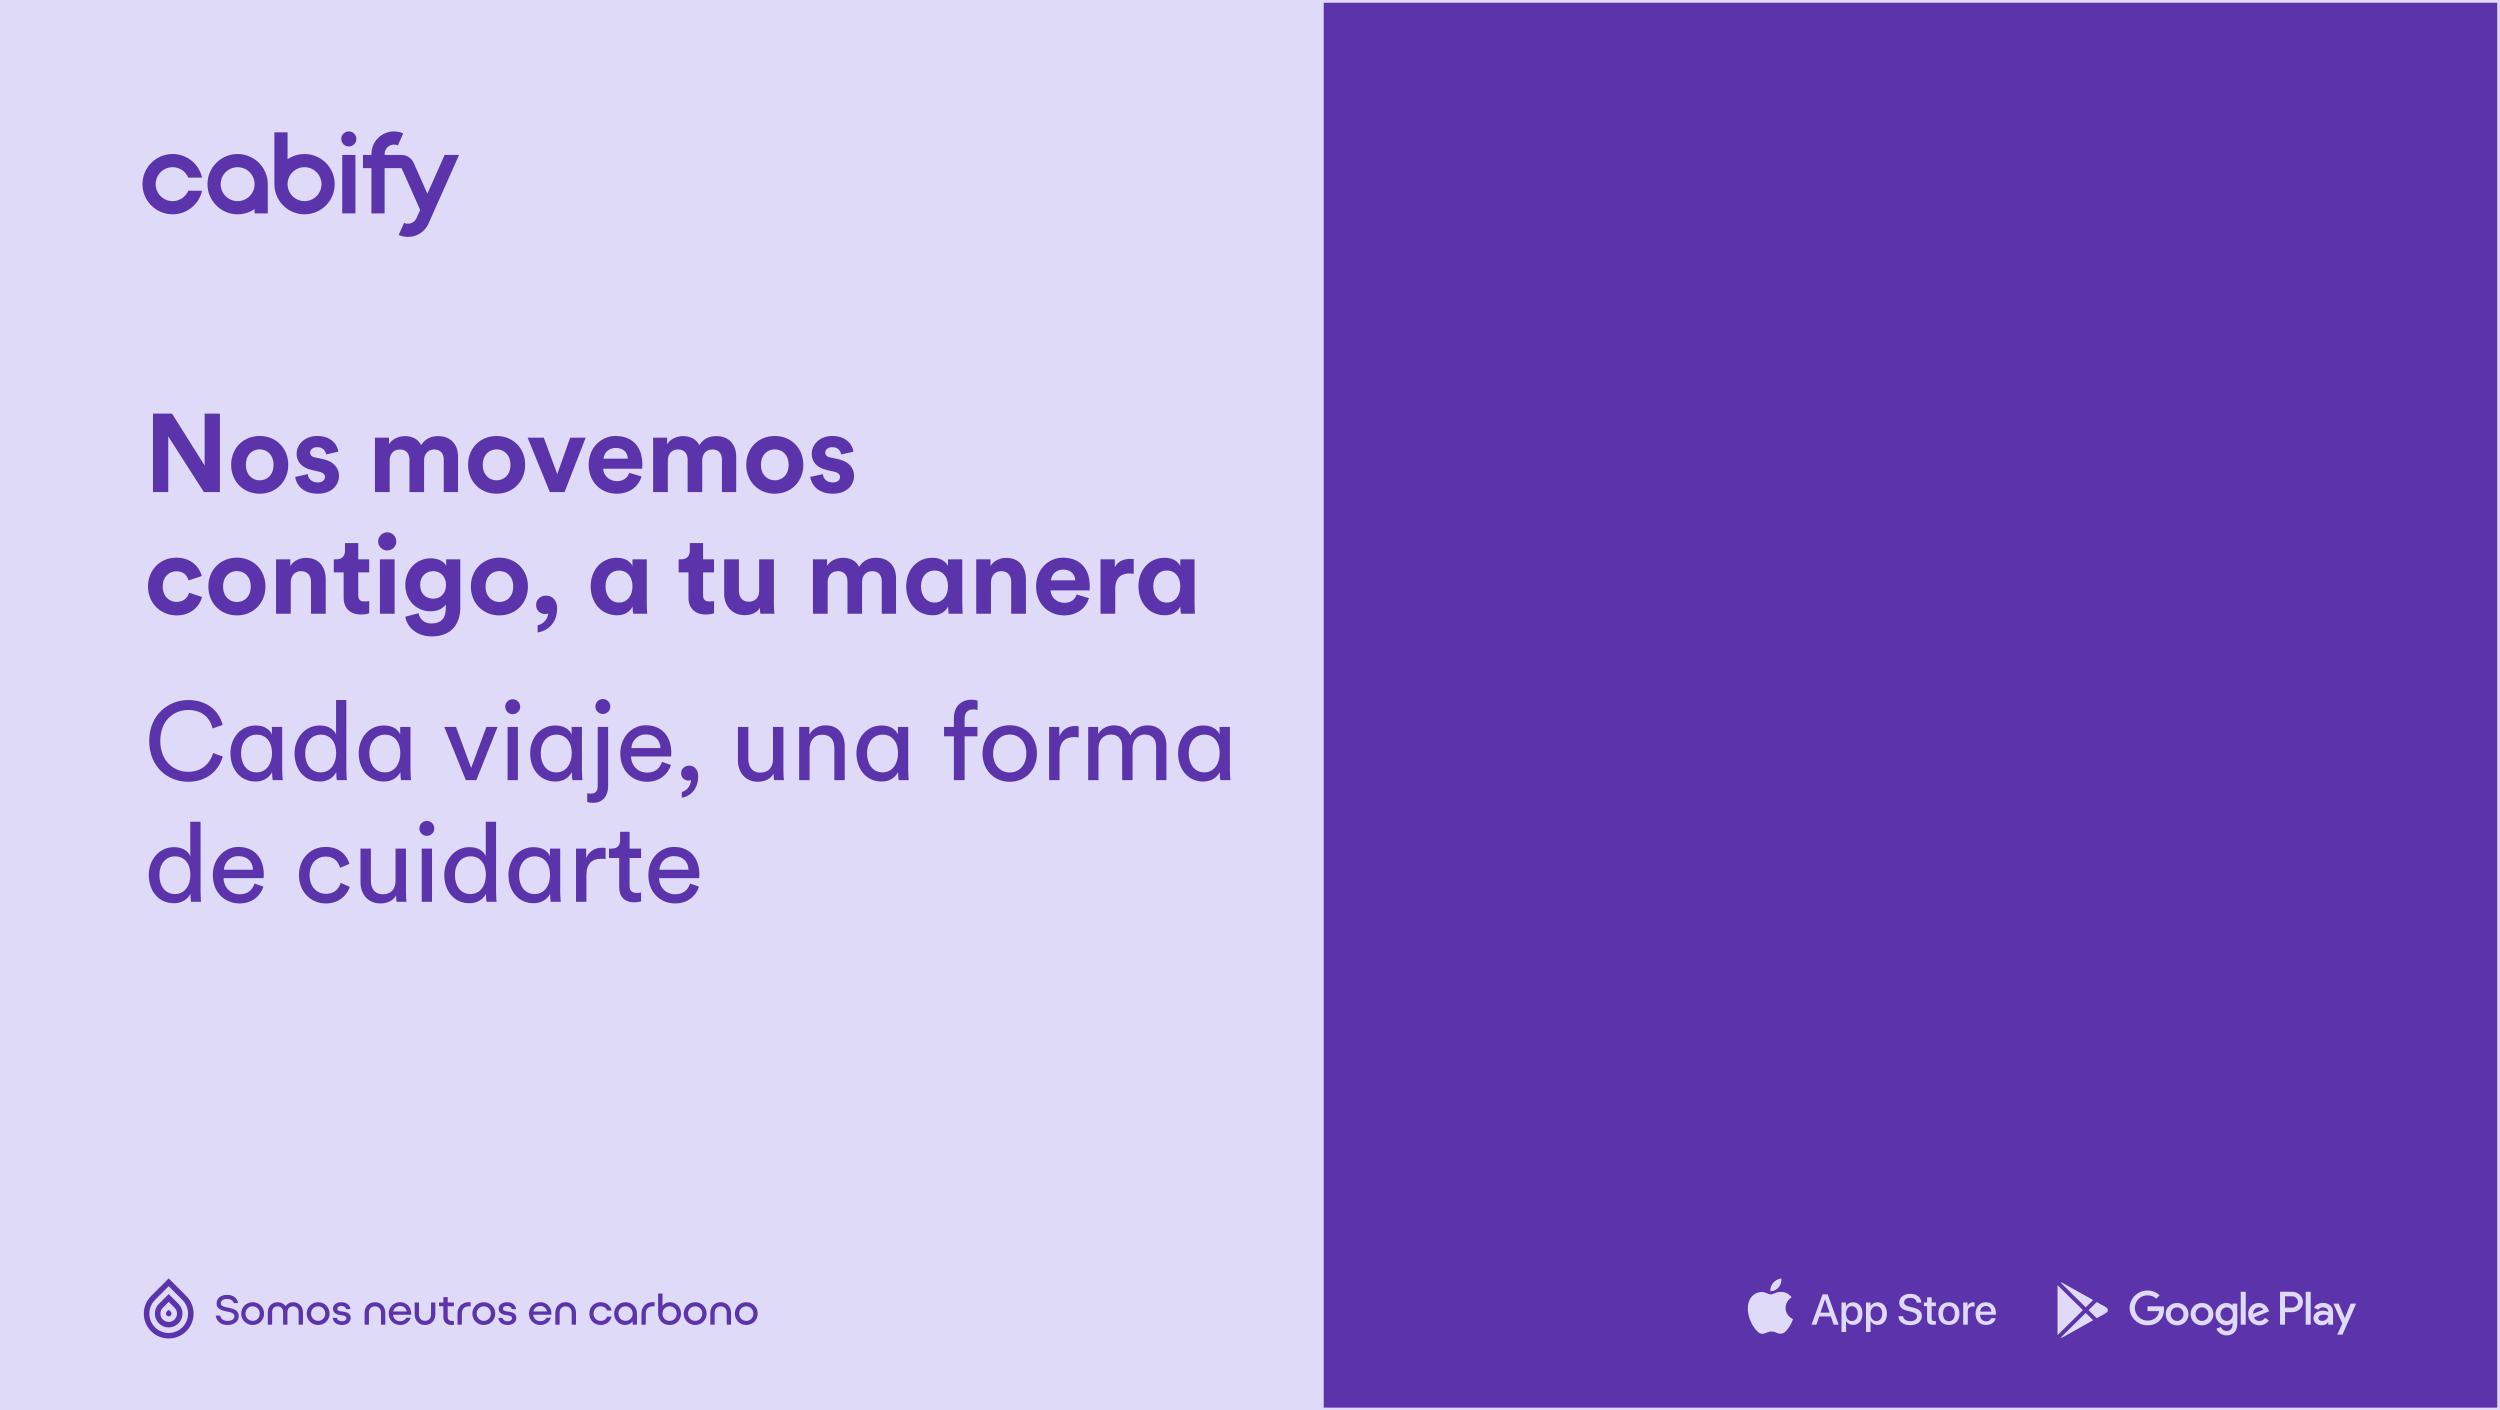 <svg width="452" height="255" viewBox="0 0 452 255" fill="none" xmlns="http://www.w3.org/2000/svg">
<g clip-path="url(#clip0_5290_5951)">
<rect width="452" height="255" fill="#5B34AC"/>
<rect x="0.328" y="-0.035" width="239" height="260" fill="#DFDAF8"/>
<path fill-rule="evenodd" clip-rule="evenodd" d="M49.608 33.298V23.928H51.993V28.79C52.867 28.195 53.922 27.846 55.059 27.846C58.07 27.846 60.511 30.287 60.511 33.298C60.511 36.309 58.07 38.749 55.059 38.749C52.048 38.749 49.608 36.309 49.608 33.298ZM55.059 36.364C53.366 36.364 51.993 34.991 51.993 33.298C51.993 31.604 53.366 30.231 55.059 30.231C56.753 30.231 58.126 31.604 58.126 33.298C58.126 34.991 56.753 36.364 55.059 36.364Z" fill="#5B34AC"/>
<path fill-rule="evenodd" clip-rule="evenodd" d="M46.03 37.806V38.579H48.415V33.298C48.415 30.287 45.975 27.846 42.964 27.846C39.953 27.846 37.512 30.287 37.512 33.298C37.512 36.309 39.953 38.749 42.964 38.749C44.101 38.749 45.157 38.401 46.03 37.806ZM39.897 33.298C39.897 31.604 41.27 30.231 42.964 30.231C44.657 30.231 46.03 31.604 46.03 33.298C46.03 34.991 44.657 36.364 42.964 36.364C41.27 36.364 39.897 34.991 39.897 33.298Z" fill="#5B34AC"/>
<path d="M31.209 30.231C29.516 30.231 28.143 31.604 28.143 33.298C28.143 34.991 29.516 36.364 31.209 36.364C32.48 36.364 33.57 35.592 34.035 34.49H36.53C35.986 36.928 33.81 38.749 31.209 38.749C28.198 38.749 25.758 36.309 25.758 33.298C25.758 30.287 28.198 27.846 31.209 27.846C33.81 27.846 35.986 29.668 36.53 32.105H34.035C33.57 31.004 32.48 30.231 31.209 30.231Z" fill="#5B34AC"/>
<path d="M61.873 28.017V38.579H64.258V28.017H61.873Z" fill="#5B34AC"/>
<path d="M72.906 24.11C72.398 23.884 71.835 23.758 71.243 23.758C68.985 23.758 67.155 25.588 67.155 27.846V28.017L65.621 28.017V30.402H67.155V38.579H69.54V30.402H72.606L75.966 37.948L75.301 39.441C74.918 40.301 73.911 40.687 73.052 40.305L72.082 42.483C74.145 43.402 76.561 42.474 77.48 40.411L82.998 28.017H80.388L77.271 35.017L74.785 29.432C74.39 28.545 73.519 28.017 72.606 28.017L69.54 28.017V27.846C69.54 26.905 70.302 26.143 71.243 26.143C71.49 26.143 71.725 26.195 71.936 26.29L72.906 24.11Z" fill="#5B34AC"/>
<path d="M64.429 25.121C64.429 25.873 63.819 26.483 63.066 26.483C62.313 26.483 61.703 25.873 61.703 25.121C61.703 24.368 62.313 23.758 63.066 23.758C63.819 23.758 64.429 24.368 64.429 25.121Z" fill="#5B34AC"/>
<g clip-path="url(#clip1_5290_5951)">
<path d="M30.145 237.854C30.341 238.049 30.657 238.049 30.852 237.854C31.048 237.659 31.048 237.342 30.852 237.147L30.499 236.794L30.145 237.147C29.95 237.342 29.95 237.659 30.145 237.854Z" fill="#5B34AC"/>
<path fill-rule="evenodd" clip-rule="evenodd" d="M28.732 239.268C29.708 240.245 31.29 240.245 32.266 239.268C33.242 238.292 33.242 236.709 32.266 235.733L30.499 233.965L28.732 235.733C27.756 236.709 27.756 238.292 28.732 239.268ZM30.499 235.379L29.439 236.44C28.853 237.026 28.853 237.976 29.439 238.561C30.024 239.147 30.974 239.147 31.559 238.561C32.145 237.976 32.145 237.026 31.559 236.44L30.499 235.379Z" fill="#5B34AC"/>
<path fill-rule="evenodd" clip-rule="evenodd" d="M27.318 240.683C29.075 242.44 31.923 242.44 33.68 240.683C35.437 238.925 35.437 236.076 33.68 234.319L30.499 231.137L27.318 234.319C25.561 236.076 25.561 238.925 27.318 240.683ZM30.499 232.551L28.025 235.026C26.658 236.393 26.658 238.609 28.025 239.976C29.391 241.342 31.607 241.342 32.973 239.976C34.34 238.609 34.34 236.393 32.973 235.026L30.499 232.551Z" fill="#5B34AC"/>
<path fill-rule="evenodd" clip-rule="evenodd" d="M121.103 235.44C120.547 235.44 120.092 235.686 119.774 236.083V233.865H118.994V237.499C118.994 238.677 119.875 239.559 121.067 239.559C122.244 239.559 123.125 238.684 123.125 237.499C123.125 236.315 122.244 235.44 121.103 235.44ZM121.067 238.814C120.308 238.814 119.774 238.265 119.774 237.507C119.774 236.762 120.344 236.184 121.067 236.184C121.811 236.184 122.345 236.734 122.345 237.507C122.345 238.265 121.818 238.814 121.067 238.814Z" fill="#5B34AC"/>
<path d="M41.12 239.559C42.363 239.559 43.164 238.887 43.164 237.947C43.164 237.001 42.406 236.625 41.229 236.423C40.181 236.235 39.928 236.018 39.928 235.628C39.928 235.151 40.376 234.848 41.07 234.848C41.525 234.848 42.067 235 42.276 235.592H43.071C42.868 234.609 42.059 234.111 41.063 234.111C39.972 234.111 39.156 234.689 39.156 235.671C39.156 236.473 39.733 236.893 40.998 237.116C41.814 237.261 42.384 237.42 42.384 237.983C42.384 238.533 41.828 238.822 41.149 238.822C40.485 238.822 39.965 238.547 39.806 237.861H38.997C39.199 239.024 40.008 239.559 41.12 239.559Z" fill="#5B34AC"/>
<path fill-rule="evenodd" clip-rule="evenodd" d="M45.684 239.559C46.839 239.559 47.742 238.663 47.742 237.499C47.742 236.336 46.839 235.44 45.684 235.44C44.513 235.44 43.611 236.343 43.611 237.499C43.611 238.663 44.521 239.559 45.684 239.559ZM45.684 238.814C44.954 238.814 44.391 238.236 44.391 237.492C44.391 236.748 44.947 236.184 45.684 236.184C46.413 236.184 46.962 236.755 46.962 237.492C46.962 238.244 46.406 238.814 45.684 238.814Z" fill="#5B34AC"/>
<path d="M51.642 236.156C51.923 235.708 52.4 235.44 52.985 235.44C54.011 235.44 54.776 236.17 54.776 237.283V239.501H53.996V237.268C53.996 236.582 53.585 236.184 52.985 236.184C52.386 236.184 51.967 236.596 51.967 237.268V239.501H51.187V237.247C51.187 236.582 50.789 236.184 50.204 236.184C49.605 236.184 49.193 236.575 49.2 237.247V239.501H48.42V237.261C48.42 236.163 49.171 235.44 50.204 235.44C50.811 235.44 51.324 235.708 51.642 236.156Z" fill="#5B34AC"/>
<path fill-rule="evenodd" clip-rule="evenodd" d="M57.527 239.559C58.683 239.559 59.586 238.663 59.586 237.499C59.586 236.336 58.683 235.44 57.527 235.44C56.357 235.44 55.454 236.343 55.454 237.499C55.454 238.663 56.364 239.559 57.527 239.559ZM57.527 238.814C56.797 238.814 56.234 238.236 56.234 237.492C56.234 236.748 56.79 236.184 57.527 236.184C58.257 236.184 58.806 236.755 58.806 237.492C58.806 238.244 58.249 238.814 57.527 238.814Z" fill="#5B34AC"/>
<path d="M63.398 238.301C63.398 239.082 62.719 239.559 61.824 239.559C60.899 239.559 60.227 239.082 60.141 238.265H60.914C60.979 238.67 61.354 238.887 61.845 238.887C62.286 238.887 62.618 238.684 62.618 238.352C62.618 237.976 62.322 237.853 61.6 237.774C60.726 237.673 60.206 237.312 60.206 236.625C60.206 235.895 60.849 235.44 61.73 235.44C62.611 235.44 63.268 235.917 63.362 236.69H62.582C62.51 236.329 62.17 236.112 61.737 236.112C61.282 236.112 60.986 236.315 60.986 236.632C60.986 237.001 61.376 237.073 61.947 237.138C62.922 237.247 63.398 237.572 63.398 238.301Z" fill="#5B34AC"/>
<path d="M66.701 239.501V237.34C66.694 236.64 67.141 236.192 67.791 236.192C68.427 236.192 68.882 236.625 68.882 237.34V239.501H69.662V237.369C69.662 236.213 68.861 235.44 67.791 235.44C66.715 235.44 65.921 236.213 65.921 237.369V239.501H66.701Z" fill="#5B34AC"/>
<path fill-rule="evenodd" clip-rule="evenodd" d="M74.348 237.499C74.348 237.572 74.348 237.644 74.334 237.709H71.054C71.134 238.439 71.661 238.879 72.355 238.879C72.889 238.879 73.25 238.627 73.46 238.244H74.254C74.001 239.017 73.265 239.559 72.355 239.559C71.184 239.559 70.274 238.663 70.274 237.499C70.274 236.343 71.177 235.44 72.347 235.44C73.481 235.44 74.348 236.3 74.348 237.499ZM73.539 237.116C73.416 236.502 72.947 236.119 72.326 236.119C71.712 236.119 71.221 236.495 71.083 237.116H73.539Z" fill="#5B34AC"/>
<path d="M74.971 237.629C74.971 238.785 75.765 239.559 76.842 239.559C77.911 239.559 78.713 238.785 78.713 237.629V235.498H77.932V237.658C77.932 238.374 77.477 238.807 76.842 238.807C76.192 238.807 75.744 238.359 75.751 237.658V235.498H74.971V237.629Z" fill="#5B34AC"/>
<path d="M80.942 235.498H82.062V236.17H80.942V238.114C80.942 238.54 81.239 238.822 81.665 238.822H82.062V239.559H81.535C80.762 239.559 80.162 238.966 80.162 238.193V236.17H79.375V235.498H80.162V234.515H80.942V235.498Z" fill="#5B34AC"/>
<path d="M83.502 239.501V237.434C83.502 236.654 84.015 236.184 84.701 236.184H85.091V235.44H84.694C83.574 235.44 82.722 236.257 82.722 237.471V239.501H83.502Z" fill="#5B34AC"/>
<path fill-rule="evenodd" clip-rule="evenodd" d="M89.537 237.499C89.537 238.663 88.634 239.559 87.478 239.559C86.315 239.559 85.405 238.663 85.405 237.499C85.405 236.343 86.308 235.44 87.478 235.44C88.634 235.44 89.537 236.336 89.537 237.499ZM86.185 237.492C86.185 238.236 86.748 238.814 87.478 238.814C88.2 238.814 88.756 238.244 88.756 237.492C88.756 236.755 88.207 236.184 87.478 236.184C86.741 236.184 86.185 236.748 86.185 237.492Z" fill="#5B34AC"/>
<path d="M91.775 239.559C92.67 239.559 93.349 239.082 93.349 238.301C93.349 237.572 92.873 237.247 91.897 237.138C91.327 237.073 90.937 237.001 90.937 236.632C90.937 236.315 91.233 236.112 91.688 236.112C92.121 236.112 92.461 236.329 92.533 236.69H93.313C93.219 235.917 92.562 235.44 91.681 235.44C90.799 235.44 90.157 235.895 90.157 236.625C90.157 237.312 90.677 237.673 91.551 237.774C92.273 237.853 92.569 237.976 92.569 238.352C92.569 238.684 92.237 238.887 91.796 238.887C91.305 238.887 90.929 238.67 90.864 238.265H90.092C90.178 239.082 90.85 239.559 91.775 239.559Z" fill="#5B34AC"/>
<path fill-rule="evenodd" clip-rule="evenodd" d="M99.7 237.499C99.7 237.572 99.7 237.644 99.685 237.709H96.406C96.486 238.439 97.013 238.879 97.706 238.879C98.241 238.879 98.602 238.627 98.811 238.244H99.606C99.353 239.017 98.616 239.559 97.706 239.559C96.536 239.559 95.626 238.663 95.626 237.499C95.626 236.343 96.529 235.44 97.699 235.44C98.833 235.44 99.7 236.3 99.7 237.499ZM98.891 237.116C98.768 236.502 98.299 236.119 97.677 236.119C97.063 236.119 96.572 236.495 96.435 237.116H98.891Z" fill="#5B34AC"/>
<path d="M101.18 239.501V237.34C101.173 236.64 101.621 236.192 102.271 236.192C102.907 236.192 103.362 236.625 103.362 237.34V239.501H104.142V237.369C104.142 236.213 103.34 235.44 102.271 235.44C101.195 235.44 100.4 236.213 100.4 237.369V239.501H101.18Z" fill="#5B34AC"/>
<path d="M108.619 238.822C109.161 238.822 109.601 238.504 109.76 238.049H110.569C110.381 238.93 109.601 239.559 108.619 239.559C107.427 239.559 106.553 238.692 106.553 237.499C106.553 236.3 107.42 235.44 108.619 235.44C109.601 235.44 110.381 236.062 110.576 236.95H109.76C109.601 236.495 109.161 236.177 108.619 236.177C107.86 236.177 107.319 236.726 107.319 237.499C107.319 238.258 107.853 238.822 108.619 238.822Z" fill="#5B34AC"/>
<path fill-rule="evenodd" clip-rule="evenodd" d="M113.09 235.44C111.927 235.44 111.032 236.336 111.032 237.499C111.032 238.663 111.935 239.559 113.011 239.559C113.589 239.559 114.065 239.298 114.383 238.887V239.501H115.163V237.499C115.163 236.343 114.26 235.44 113.09 235.44ZM113.098 238.814C112.368 238.814 111.812 238.244 111.812 237.492C111.812 236.755 112.354 236.184 113.098 236.184C113.827 236.184 114.383 236.748 114.383 237.499C114.383 238.244 113.82 238.814 113.098 238.814Z" fill="#5B34AC"/>
<path d="M116.761 237.434V239.501H115.981V237.471C115.981 236.257 116.833 235.44 117.953 235.44H118.35V236.184H117.96C117.274 236.184 116.761 236.654 116.761 237.434Z" fill="#5B34AC"/>
<path fill-rule="evenodd" clip-rule="evenodd" d="M127.755 237.499C127.755 238.663 126.852 239.559 125.696 239.559C124.533 239.559 123.623 238.663 123.623 237.499C123.623 236.343 124.526 235.44 125.696 235.44C126.852 235.44 127.755 236.336 127.755 237.499ZM124.403 237.492C124.403 238.236 124.966 238.814 125.696 238.814C126.418 238.814 126.974 238.244 126.974 237.492C126.974 236.755 126.426 236.184 125.696 236.184C124.959 236.184 124.403 236.748 124.403 237.492Z" fill="#5B34AC"/>
<path d="M129.212 239.501V237.34C129.205 236.64 129.653 236.192 130.303 236.192C130.939 236.192 131.394 236.625 131.394 237.34V239.501H132.174V237.369C132.174 236.213 131.372 235.44 130.303 235.44C129.227 235.44 128.432 236.213 128.432 237.369V239.501H129.212Z" fill="#5B34AC"/>
<path fill-rule="evenodd" clip-rule="evenodd" d="M136.988 237.499C136.988 238.663 136.085 239.559 134.93 239.559C133.767 239.559 132.856 238.663 132.856 237.499C132.856 236.343 133.759 235.44 134.93 235.44C136.085 235.44 136.988 236.336 136.988 237.499ZM133.637 237.492C133.637 238.236 134.2 238.814 134.93 238.814C135.652 238.814 136.208 238.244 136.208 237.492C136.208 236.755 135.659 236.184 134.93 236.184C134.193 236.184 133.637 236.748 133.637 237.492Z" fill="#5B34AC"/>
</g>
<path d="M321.572 232.753C321.947 232.306 322.131 231.731 322.087 231.15C321.514 231.21 320.985 231.482 320.605 231.913C320.42 232.123 320.277 232.367 320.187 232.632C320.096 232.897 320.059 233.177 320.077 233.456C320.364 233.459 320.647 233.397 320.906 233.276C321.165 233.154 321.392 232.975 321.572 232.753Z" fill="#DFDAF8"/>
<path d="M322.833 236.468C322.838 236.085 322.941 235.709 323.131 235.376C323.321 235.042 323.593 234.762 323.922 234.562C323.713 234.265 323.438 234.022 323.118 233.849C322.798 233.677 322.442 233.582 322.078 233.571C321.604 233.521 321.139 233.705 320.758 233.855C320.517 233.95 320.309 234.032 320.156 234.032C319.981 234.032 319.768 233.947 319.529 233.852C319.217 233.727 318.861 233.585 318.49 233.592C318.066 233.606 317.653 233.728 317.291 233.948C316.929 234.167 316.63 234.476 316.424 234.845C315.531 236.383 316.197 238.642 317.053 239.885C317.481 240.494 317.981 241.174 318.636 241.15C318.932 241.138 319.143 241.049 319.361 240.958C319.613 240.853 319.874 240.744 320.288 240.744C320.68 240.744 320.929 240.849 321.169 240.951C321.399 241.048 321.62 241.142 321.947 241.134C322.634 241.123 323.067 240.523 323.48 239.909C323.788 239.475 324.024 238.996 324.181 238.489C323.782 238.321 323.441 238.039 323.202 237.68C322.962 237.321 322.834 236.899 322.833 236.468Z" fill="#DFDAF8"/>
<path d="M344.08 237.973C344.141 238.516 344.672 238.874 345.398 238.874C346.094 238.874 346.594 238.516 346.594 238.026C346.594 237.6 346.293 237.346 345.578 237.171L344.863 237C343.851 236.757 343.381 236.286 343.381 235.521C343.381 234.575 344.21 233.925 345.387 233.925C346.552 233.925 347.351 234.575 347.378 235.521H346.545C346.495 234.974 346.04 234.644 345.375 234.644C344.711 234.644 344.256 234.978 344.256 235.464C344.256 235.852 344.546 236.08 345.257 236.255L345.865 236.403C346.996 236.669 347.466 237.121 347.466 237.923C347.466 238.949 346.644 239.592 345.337 239.592C344.114 239.592 343.289 238.965 343.235 237.973L344.08 237.973Z" fill="#DFDAF8"/>
<path fill-rule="evenodd" clip-rule="evenodd" d="M331.021 238.018H328.919L328.414 239.501H327.524L329.515 234.017H330.44L332.431 239.501H331.525L331.021 238.018ZM329.137 237.335H330.803L329.981 234.929H329.958L329.137 237.335Z" fill="#DFDAF8"/>
<path fill-rule="evenodd" clip-rule="evenodd" d="M335.053 239.543C336.062 239.543 336.73 238.744 336.73 237.502C336.73 236.263 336.058 235.461 335.037 235.461C334.78 235.452 334.525 235.514 334.299 235.638C334.074 235.763 333.886 235.946 333.757 236.168H333.742V235.503H332.943V240.823H333.769V238.843H333.788C333.911 239.066 334.095 239.25 334.319 239.374C334.543 239.497 334.797 239.556 335.053 239.543ZM334.82 236.16C335.462 236.16 335.882 236.692 335.882 237.502C335.882 238.319 335.462 238.847 334.82 238.847C334.189 238.847 333.765 238.307 333.765 237.502C333.765 236.704 334.189 236.16 334.82 236.16Z" fill="#DFDAF8"/>
<path fill-rule="evenodd" clip-rule="evenodd" d="M339.478 239.543C340.487 239.543 341.156 238.744 341.156 237.502C341.156 236.263 340.483 235.461 339.462 235.461C339.205 235.452 338.95 235.514 338.724 235.638C338.499 235.763 338.311 235.946 338.182 236.168H338.167V235.503H337.368V240.823H338.193V238.843H338.213C338.336 239.066 338.52 239.25 338.744 239.374C338.968 239.497 339.222 239.556 339.478 239.543ZM339.245 236.16C339.887 236.16 340.307 236.692 340.307 237.502C340.307 238.319 339.887 238.847 339.245 238.847C338.614 238.847 338.19 238.307 338.19 237.502C338.19 236.704 338.614 236.16 339.245 236.16Z" fill="#DFDAF8"/>
<path d="M349.247 234.556V235.503H350.012V236.152H349.247V238.357C349.247 238.699 349.4 238.859 349.737 238.859C349.827 238.857 349.918 238.851 350.008 238.84V239.486C349.857 239.514 349.703 239.526 349.55 239.524C348.736 239.524 348.418 239.22 348.418 238.444V236.152H347.834V235.503H348.418V234.556H349.247Z" fill="#DFDAF8"/>
<path fill-rule="evenodd" clip-rule="evenodd" d="M350.455 237.502C350.455 236.244 351.2 235.454 352.361 235.454C353.527 235.454 354.269 236.244 354.269 237.502C354.269 238.764 353.531 239.551 352.361 239.551C351.192 239.551 350.455 238.764 350.455 237.502ZM353.428 237.502C353.428 236.639 353.03 236.13 352.361 236.13C351.693 236.13 351.295 236.643 351.295 237.502C351.295 238.368 351.693 238.874 352.361 238.874C353.03 238.874 353.428 238.368 353.428 237.502Z" fill="#DFDAF8"/>
<path d="M354.949 235.502H355.736V236.183H355.755C355.808 235.97 355.933 235.783 356.11 235.651C356.286 235.52 356.502 235.452 356.722 235.461C356.817 235.46 356.912 235.471 357.005 235.491V236.259C356.885 236.222 356.76 236.206 356.634 236.209C356.514 236.204 356.395 236.226 356.284 236.271C356.173 236.316 356.073 236.385 355.991 236.473C355.91 236.56 355.848 236.664 355.81 236.777C355.773 236.891 355.76 237.011 355.774 237.129V239.501H354.949L354.949 235.502Z" fill="#DFDAF8"/>
<path fill-rule="evenodd" clip-rule="evenodd" d="M360.81 238.327C360.699 239.052 359.988 239.551 359.079 239.551C357.909 239.551 357.183 238.771 357.183 237.521C357.183 236.267 357.913 235.454 359.044 235.454C360.157 235.454 360.856 236.213 360.856 237.426V237.707H358.016V237.757C358.003 237.904 358.022 238.052 358.071 238.191C358.12 238.331 358.198 238.458 358.3 238.565C358.403 238.673 358.527 238.757 358.664 238.813C358.802 238.868 358.95 238.894 359.098 238.889C359.293 238.907 359.489 238.862 359.656 238.761C359.823 238.66 359.953 238.507 360.027 238.327L360.81 238.327ZM358.02 237.133H360.03C360.038 237.001 360.018 236.869 359.971 236.744C359.925 236.62 359.853 236.507 359.76 236.412C359.668 236.316 359.556 236.241 359.433 236.191C359.31 236.14 359.177 236.116 359.044 236.119C358.91 236.118 358.777 236.143 358.652 236.194C358.528 236.245 358.415 236.319 358.32 236.414C358.225 236.508 358.149 236.62 358.098 236.744C358.046 236.867 358.02 237 358.02 237.133Z" fill="#DFDAF8"/>
<path d="M378.436 235.048L377.096 236.368L372.536 231.875C372.675 231.87 372.833 231.911 373 232.005L378.436 235.048Z" fill="#DFDAF8"/>
<path d="M377.609 236.873L379.089 238.332L380.692 237.434C381.244 237.123 381.244 236.617 380.692 236.311L379.089 235.413L377.609 236.873Z" fill="#DFDAF8"/>
<path d="M377.096 237.378L378.436 238.698L373 241.745C372.833 241.836 372.675 241.877 372.537 241.873L377.096 237.378Z" fill="#DFDAF8"/>
<path d="M376.584 236.873L372.017 232.374C372.006 232.435 372 232.502 372 232.575V241.171C372 241.244 372.006 241.312 372.018 241.374L376.584 236.873Z" fill="#DFDAF8"/>
<path fill-rule="evenodd" clip-rule="evenodd" d="M396.056 237.602C396.056 236.428 396.979 235.576 398.118 235.576C399.257 235.576 400.18 236.428 400.18 237.602C400.18 238.771 399.257 239.628 398.118 239.628C396.985 239.628 396.056 238.766 396.056 237.602ZM396.959 237.598C396.959 238.317 397.495 238.825 398.118 238.825C398.741 238.825 399.279 238.322 399.278 237.598C399.278 236.867 398.741 236.37 398.118 236.37C397.496 236.37 396.959 236.867 396.959 237.598Z" fill="#DFDAF8"/>
<path fill-rule="evenodd" clip-rule="evenodd" d="M391.558 237.602C391.558 236.428 392.481 235.576 393.62 235.576C394.757 235.576 395.682 236.428 395.682 237.602C395.682 238.771 394.758 239.628 393.62 239.628C392.487 239.628 391.558 238.766 391.558 237.602ZM392.46 237.598C392.46 238.317 392.997 238.825 393.62 238.825C394.243 238.825 394.779 238.322 394.779 237.598C394.779 236.867 394.243 236.37 393.62 236.37C392.998 236.37 392.46 236.867 392.46 237.598Z" fill="#DFDAF8"/>
<path d="M388.267 237.052V236.195C388.267 236.195 388.267 236.187 388.266 236.186H391.213C391.246 236.339 391.261 236.519 391.261 236.72C391.261 237.365 391.079 238.164 390.505 238.73C389.941 239.308 389.227 239.614 388.276 239.614C386.514 239.614 385.038 238.206 385.038 236.471C385.038 234.74 386.516 233.327 388.276 233.327C389.248 233.327 389.941 233.704 390.461 234.195L389.844 234.803C389.469 234.459 388.964 234.189 388.271 234.189C386.988 234.189 385.984 235.211 385.984 236.475C385.984 237.74 386.988 238.761 388.271 238.761C389.104 238.761 389.577 238.434 389.883 238.132C390.13 237.889 390.291 237.533 390.355 237.052H388.267Z" fill="#DFDAF8"/>
<path fill-rule="evenodd" clip-rule="evenodd" d="M408.401 235.572C409.469 235.572 409.99 236.408 410.162 236.862C410.162 236.862 410.258 237.089 410.258 237.088L407.509 238.21C407.724 238.618 408.047 238.824 408.508 238.824C408.965 238.824 409.287 238.602 409.518 238.264L410.216 238.725C409.991 239.057 409.444 239.623 408.504 239.623C407.334 239.623 406.463 238.735 406.463 237.598C406.463 236.392 407.343 235.572 408.401 235.572ZM408.433 236.359C407.976 236.359 407.337 236.757 407.359 237.539L409.195 236.788C409.093 236.534 408.793 236.359 408.433 236.359Z" fill="#DFDAF8"/>
<path d="M406.028 239.502H405.126V233.551H406.028V239.502Z" fill="#DFDAF8"/>
<path fill-rule="evenodd" clip-rule="evenodd" d="M403.611 236.026H403.648V235.693H404.502V239.328C404.502 240.825 403.605 241.439 402.547 241.439C401.554 241.439 400.953 240.778 400.727 240.243L401.512 239.92C401.652 240.248 401.995 240.64 402.548 240.64C403.224 240.64 403.644 240.223 403.644 239.45V239.159H403.611C403.407 239.403 403.015 239.62 402.526 239.62C401.496 239.62 400.556 238.741 400.556 237.604C400.556 236.461 401.501 235.572 402.526 235.572C403.021 235.572 403.407 235.788 403.611 236.026ZM401.464 237.604C401.464 238.312 401.984 238.825 402.607 238.825C403.225 238.825 403.709 238.312 403.703 237.604C403.703 236.895 403.224 236.371 402.607 236.371C401.984 236.371 401.464 236.889 401.464 237.604Z" fill="#DFDAF8"/>
<path fill-rule="evenodd" clip-rule="evenodd" d="M412.23 233.551H414.388C415.392 233.551 416.37 234.269 416.37 235.402C416.37 236.535 415.388 237.248 414.389 237.248H413.132V239.502H412.23V233.551ZM413.131 236.417H414.415C415.086 236.417 415.473 235.863 415.473 235.396C415.473 234.924 415.091 234.375 414.415 234.375H413.131V236.417Z" fill="#DFDAF8"/>
<path fill-rule="evenodd" clip-rule="evenodd" d="M418.377 236.475C418.657 235.852 419.333 235.566 419.988 235.566C421.019 235.566 421.819 236.154 421.819 237.215V239.495H420.949V239.034H420.916C420.708 239.347 420.374 239.616 419.768 239.616C418.978 239.616 418.27 239.103 418.27 238.304C418.27 237.431 419.146 236.966 420.01 236.966C420.434 236.966 420.788 237.104 420.95 237.194V237.131C420.939 236.639 420.467 236.364 419.999 236.364C419.665 236.364 419.349 236.475 419.177 236.803L418.377 236.475ZM419.166 238.317C419.166 238.683 419.58 238.825 419.875 238.825C420.421 238.821 420.879 238.417 420.944 237.883C420.708 237.766 420.52 237.682 420.122 237.682C419.682 237.682 419.166 237.856 419.166 238.317Z" fill="#DFDAF8"/>
<path d="M423.957 238.274L424.993 235.693H425.991L423.512 241.307H422.572L423.49 239.302L421.879 235.693H422.85L423.924 238.274H423.957Z" fill="#DFDAF8"/>
<path d="M417.771 239.502H416.868V233.551H417.771V239.502Z" fill="#DFDAF8"/>
<path d="M39.76 88.965H36.86L30.42 78.905V88.965H27.66V74.785H31.1L37 84.165V74.785H39.76V88.965ZM46.954 86.845C48.254 86.845 49.454 85.905 49.454 84.045C49.454 82.185 48.254 81.245 46.954 81.245C45.654 81.245 44.454 82.185 44.454 84.045C44.454 85.885 45.654 86.845 46.954 86.845ZM46.954 78.825C49.894 78.825 52.114 81.005 52.114 84.045C52.114 87.065 49.894 89.265 46.954 89.265C44.014 89.265 41.794 87.065 41.794 84.045C41.794 81.005 44.014 78.825 46.954 78.825ZM53.37 86.225L55.65 85.725C55.71 86.505 56.29 87.225 57.45 87.225C58.33 87.225 58.75 86.765 58.75 86.245C58.75 85.805 58.45 85.445 57.69 85.285L56.39 84.985C54.49 84.565 53.63 83.425 53.63 82.045C53.63 80.285 55.19 78.825 57.31 78.825C60.11 78.825 61.05 80.605 61.17 81.665L58.95 82.165C58.87 81.585 58.45 80.845 57.33 80.845C56.63 80.845 56.07 81.265 56.07 81.825C56.07 82.305 56.43 82.605 56.97 82.705L58.37 83.005C60.31 83.405 61.29 84.585 61.29 86.025C61.29 87.625 60.05 89.265 57.47 89.265C54.51 89.265 53.49 87.345 53.37 86.225ZM70.451 88.965H67.79V79.125H70.331V80.325C70.871 79.365 72.13 78.845 73.21 78.845C74.55 78.845 75.63 79.425 76.13 80.485C76.91 79.285 77.951 78.845 79.251 78.845C81.07 78.845 82.811 79.945 82.811 82.585V88.965H80.231V83.125C80.231 82.065 79.71 81.265 78.49 81.265C77.35 81.265 76.671 82.145 76.671 83.205V88.965H74.031V83.125C74.031 82.065 73.49 81.265 72.29 81.265C71.13 81.265 70.451 82.125 70.451 83.205V88.965ZM89.787 86.845C91.087 86.845 92.287 85.905 92.287 84.045C92.287 82.185 91.087 81.245 89.787 81.245C88.487 81.245 87.287 82.185 87.287 84.045C87.287 85.885 88.487 86.845 89.787 86.845ZM89.787 78.825C92.727 78.825 94.947 81.005 94.947 84.045C94.947 87.065 92.727 89.265 89.787 89.265C86.847 89.265 84.627 87.065 84.627 84.045C84.627 81.005 86.847 78.825 89.787 78.825ZM105.892 79.125L102.072 88.965H99.412L95.392 79.125H98.312L100.752 85.725L103.092 79.125H105.892ZM109.115 82.925H113.515C113.475 81.945 112.835 80.985 111.315 80.985C109.935 80.985 109.175 82.025 109.115 82.925ZM113.775 85.485L115.995 86.145C115.495 87.845 113.935 89.265 111.515 89.265C108.815 89.265 106.435 87.325 106.435 84.005C106.435 80.865 108.755 78.825 111.275 78.825C114.315 78.825 116.135 80.765 116.135 83.925C116.135 84.305 116.095 84.705 116.095 84.745H109.055C109.115 86.045 110.215 86.985 111.535 86.985C112.775 86.985 113.455 86.365 113.775 85.485ZM120.744 88.965H118.084V79.125H120.624V80.325C121.164 79.365 122.424 78.845 123.504 78.845C124.844 78.845 125.924 79.425 126.424 80.485C127.204 79.285 128.244 78.845 129.544 78.845C131.364 78.845 133.104 79.945 133.104 82.585V88.965H130.524V83.125C130.524 82.065 130.004 81.265 128.784 81.265C127.644 81.265 126.964 82.145 126.964 83.205V88.965H124.324V83.125C124.324 82.065 123.784 81.265 122.584 81.265C121.424 81.265 120.744 82.125 120.744 83.205V88.965ZM140.081 86.845C141.381 86.845 142.581 85.905 142.581 84.045C142.581 82.185 141.381 81.245 140.081 81.245C138.781 81.245 137.581 82.185 137.581 84.045C137.581 85.885 138.781 86.845 140.081 86.845ZM140.081 78.825C143.021 78.825 145.241 81.005 145.241 84.045C145.241 87.065 143.021 89.265 140.081 89.265C137.141 89.265 134.921 87.065 134.921 84.045C134.921 81.005 137.141 78.825 140.081 78.825ZM146.497 86.225L148.777 85.725C148.837 86.505 149.417 87.225 150.577 87.225C151.457 87.225 151.877 86.765 151.877 86.245C151.877 85.805 151.577 85.445 150.817 85.285L149.517 84.985C147.617 84.565 146.757 83.425 146.757 82.045C146.757 80.285 148.317 78.825 150.437 78.825C153.237 78.825 154.177 80.605 154.297 81.665L152.077 82.165C151.997 81.585 151.577 80.845 150.457 80.845C149.757 80.845 149.197 81.265 149.197 81.825C149.197 82.305 149.557 82.605 150.097 82.705L151.497 83.005C153.437 83.405 154.417 84.585 154.417 86.025C154.417 87.625 153.177 89.265 150.597 89.265C147.637 89.265 146.617 87.345 146.497 86.225ZM31.92 103.285C30.56 103.285 29.42 104.265 29.42 106.045C29.42 107.825 30.58 108.825 31.94 108.825C33.3 108.825 33.98 107.925 34.2 107.165L36.54 107.945C36.1 109.585 34.56 111.265 31.94 111.265C29.04 111.265 26.76 109.065 26.76 106.045C26.76 103.005 29 100.825 31.86 100.825C34.54 100.825 36.06 102.485 36.48 104.145L34.1 104.945C33.86 104.125 33.24 103.285 31.92 103.285ZM42.833 108.845C44.133 108.845 45.333 107.905 45.333 106.045C45.333 104.185 44.133 103.245 42.833 103.245C41.533 103.245 40.333 104.185 40.333 106.045C40.333 107.885 41.533 108.845 42.833 108.845ZM42.833 100.825C45.773 100.825 47.993 103.005 47.993 106.045C47.993 109.065 45.773 111.265 42.833 111.265C39.893 111.265 37.673 109.065 37.673 106.045C37.673 103.005 39.893 100.825 42.833 100.825ZM52.569 105.305V110.965H49.909V101.125H52.489V102.345C53.089 101.325 54.269 100.865 55.329 100.865C57.769 100.865 58.889 102.605 58.889 104.765V110.965H56.229V105.225C56.229 104.125 55.689 103.265 54.409 103.265C53.249 103.265 52.569 104.165 52.569 105.305ZM64.771 98.185V101.125H66.751V103.485H64.771V107.605C64.771 108.465 65.171 108.745 65.931 108.745C66.251 108.745 66.611 108.705 66.751 108.665V110.865C66.511 110.965 66.031 111.105 65.251 111.105C63.331 111.105 62.131 109.965 62.131 108.065V103.485H60.351V101.125H60.851C61.891 101.125 62.371 100.445 62.371 99.565V98.185H64.771ZM71.349 110.965H68.689V101.125H71.349V110.965ZM68.369 97.905C68.369 96.985 69.109 96.245 70.009 96.245C70.929 96.245 71.649 96.985 71.649 97.905C71.649 98.785 70.929 99.525 70.009 99.525C69.109 99.525 68.369 98.785 68.369 97.905ZM73.28 111.505L75.68 110.865C75.86 111.945 76.72 112.725 77.98 112.725C79.66 112.725 80.6 111.885 80.6 109.985V109.265C80.2 109.905 79.28 110.525 77.86 110.525C75.24 110.525 73.28 108.505 73.28 105.745C73.28 103.145 75.16 100.945 77.86 100.945C79.42 100.945 80.32 101.625 80.66 102.285V101.125H83.22V109.905C83.22 112.605 81.76 115.065 78.06 115.065C75.36 115.065 73.56 113.385 73.28 111.505ZM78.32 108.245C79.68 108.245 80.64 107.265 80.64 105.745C80.64 104.225 79.6 103.265 78.32 103.265C77 103.265 75.96 104.225 75.96 105.745C75.96 107.285 76.94 108.245 78.32 108.245ZM90.29 108.845C91.59 108.845 92.79 107.905 92.79 106.045C92.79 104.185 91.59 103.245 90.29 103.245C88.99 103.245 87.79 104.185 87.79 106.045C87.79 107.885 88.99 108.845 90.29 108.845ZM90.29 100.825C93.23 100.825 95.45 103.005 95.45 106.045C95.45 109.065 93.23 111.265 90.29 111.265C87.35 111.265 85.13 109.065 85.13 106.045C85.13 103.005 87.35 100.825 90.29 100.825ZM96.926 109.365C96.926 108.405 97.706 107.685 98.746 107.685C99.986 107.685 100.726 108.685 100.726 109.985C100.726 112.925 98.686 114.165 97.206 114.345V113.065C98.106 112.865 99.066 112.005 99.106 110.905C99.026 110.965 98.806 111.025 98.586 111.025C97.606 111.025 96.926 110.325 96.926 109.365ZM109.476 106.005C109.476 107.785 110.496 108.945 111.936 108.945C113.316 108.945 114.356 107.805 114.356 106.005C114.356 104.205 113.336 103.145 111.936 103.145C110.516 103.145 109.476 104.205 109.476 106.005ZM114.376 109.745V109.625C113.956 110.565 112.936 111.245 111.616 111.245C108.716 111.245 106.796 108.985 106.796 106.005C106.796 103.125 108.676 100.845 111.536 100.845C113.296 100.845 114.116 101.785 114.356 102.345V101.125H116.936V109.185C116.936 110.065 116.996 110.745 117.016 110.965H114.476C114.436 110.745 114.376 110.225 114.376 109.745ZM127.116 98.185V101.125H129.096V103.485H127.116V107.605C127.116 108.465 127.516 108.745 128.276 108.745C128.596 108.745 128.956 108.705 129.096 108.665V110.865C128.856 110.965 128.376 111.105 127.596 111.105C125.676 111.105 124.476 109.965 124.476 108.065V103.485H122.696V101.125H123.196C124.236 101.125 124.716 100.445 124.716 99.565V98.185H127.116ZM137.474 110.965C137.434 110.765 137.394 110.305 137.394 109.905C136.854 110.825 135.714 111.225 134.674 111.225C132.294 111.225 130.934 109.485 130.934 107.345V101.125H133.594V106.805C133.594 107.905 134.154 108.785 135.394 108.785C136.574 108.785 137.254 107.985 137.254 106.845V101.125H139.914V109.185C139.914 109.945 139.974 110.625 140.014 110.965H137.474ZM149.642 110.965H146.982V101.125H149.522V102.325C150.062 101.365 151.322 100.845 152.402 100.845C153.742 100.845 154.822 101.425 155.322 102.485C156.102 101.285 157.142 100.845 158.442 100.845C160.262 100.845 162.002 101.945 162.002 104.585V110.965H159.422V105.125C159.422 104.065 158.902 103.265 157.682 103.265C156.542 103.265 155.862 104.145 155.862 105.205V110.965H153.222V105.125C153.222 104.065 152.682 103.265 151.482 103.265C150.322 103.265 149.642 104.125 149.642 105.205V110.965ZM166.519 106.005C166.519 107.785 167.539 108.945 168.979 108.945C170.359 108.945 171.399 107.805 171.399 106.005C171.399 104.205 170.379 103.145 168.979 103.145C167.559 103.145 166.519 104.205 166.519 106.005ZM171.419 109.745V109.625C170.999 110.565 169.979 111.245 168.659 111.245C165.759 111.245 163.839 108.985 163.839 106.005C163.839 103.125 165.719 100.845 168.579 100.845C170.339 100.845 171.159 101.785 171.399 102.345V101.125H173.979V109.185C173.979 110.065 174.039 110.745 174.059 110.965H171.519C171.479 110.745 171.419 110.225 171.419 109.745ZM179.164 105.305V110.965H176.504V101.125H179.084V102.345C179.684 101.325 180.864 100.865 181.924 100.865C184.364 100.865 185.484 102.605 185.484 104.765V110.965H182.824V105.225C182.824 104.125 182.284 103.265 181.004 103.265C179.844 103.265 179.164 104.165 179.164 105.305ZM190.005 104.925H194.405C194.365 103.945 193.725 102.985 192.205 102.985C190.825 102.985 190.065 104.025 190.005 104.925ZM194.665 107.485L196.885 108.145C196.385 109.845 194.825 111.265 192.405 111.265C189.705 111.265 187.325 109.325 187.325 106.005C187.325 102.865 189.645 100.825 192.165 100.825C195.205 100.825 197.025 102.765 197.025 105.925C197.025 106.305 196.985 106.705 196.985 106.745H189.945C190.005 108.045 191.105 108.985 192.425 108.985C193.665 108.985 194.345 108.365 194.665 107.485ZM204.975 101.085V103.765C204.675 103.705 204.415 103.685 204.175 103.685C202.815 103.685 201.635 104.345 201.635 106.465V110.965H198.975V101.125H201.555V102.585C202.155 101.285 203.515 101.045 204.355 101.045C204.575 101.045 204.775 101.065 204.975 101.085ZM208.512 106.005C208.512 107.785 209.532 108.945 210.972 108.945C212.352 108.945 213.392 107.805 213.392 106.005C213.392 104.205 212.372 103.145 210.972 103.145C209.552 103.145 208.512 104.205 208.512 106.005ZM213.412 109.745V109.625C212.992 110.565 211.972 111.245 210.652 111.245C207.752 111.245 205.832 108.985 205.832 106.005C205.832 103.125 207.712 100.845 210.572 100.845C212.332 100.845 213.152 101.785 213.392 102.345V101.125H215.972V109.185C215.972 110.065 216.032 110.745 216.052 110.965H213.512C213.472 110.745 213.412 110.225 213.412 109.745Z" fill="#5B34AC"/>
<path d="M34.02 141.345C30.36 141.345 26.98 138.685 26.98 133.945C26.98 129.205 30.5 126.565 34.02 126.565C37.26 126.565 39.54 128.325 40.26 131.065L38.44 131.705C37.9 129.565 36.34 128.365 34.02 128.365C31.44 128.365 28.98 130.245 28.98 133.945C28.98 137.645 31.44 139.545 34.02 139.545C36.44 139.545 37.96 138.085 38.54 136.145L40.28 136.785C39.52 139.445 37.28 141.345 34.02 141.345ZM43.581 136.165C43.581 138.145 44.601 139.645 46.401 139.645C48.121 139.645 49.181 138.145 49.181 136.165C49.181 134.185 48.141 132.825 46.421 132.825C44.701 132.825 43.581 134.185 43.581 136.165ZM49.201 139.745V139.585C48.741 140.505 47.721 141.305 46.221 141.305C43.401 141.305 41.661 139.025 41.661 136.165C41.661 133.445 43.501 131.165 46.221 131.165C47.921 131.165 48.841 132.005 49.161 132.785V131.425H51.021V139.265C51.021 140.125 51.101 140.865 51.121 141.045H49.301C49.261 140.825 49.201 140.325 49.201 139.745ZM55.178 136.205C55.178 138.185 56.198 139.645 57.998 139.645C59.718 139.645 60.778 138.145 60.778 136.165C60.778 134.185 59.738 132.825 58.018 132.825C56.298 132.825 55.178 134.225 55.178 136.205ZM60.798 139.745V139.585C60.338 140.505 59.318 141.305 57.818 141.305C54.998 141.305 53.258 139.065 53.258 136.205C53.258 133.485 55.098 131.165 57.818 131.165C59.518 131.165 60.438 132.005 60.758 132.785V126.565H62.618V139.265C62.618 140.185 62.698 140.885 62.718 141.045H60.898C60.858 140.825 60.798 140.325 60.798 139.745ZM66.775 136.165C66.775 138.145 67.795 139.645 69.595 139.645C71.315 139.645 72.375 138.145 72.375 136.165C72.375 134.185 71.335 132.825 69.615 132.825C67.895 132.825 66.775 134.185 66.775 136.165ZM72.395 139.745V139.585C71.935 140.505 70.915 141.305 69.415 141.305C66.595 141.305 64.855 139.025 64.855 136.165C64.855 133.445 66.695 131.165 69.415 131.165C71.115 131.165 72.035 132.005 72.355 132.785V131.425H74.215V139.265C74.215 140.125 74.295 140.865 74.315 141.045H72.495C72.455 140.825 72.395 140.325 72.395 139.745ZM89.963 131.425L86.123 141.045H84.223L80.323 131.425H82.443L85.183 138.845L87.943 131.425H89.963ZM93.629 141.045H91.769V131.425H93.629V141.045ZM91.349 127.785C91.349 127.025 91.949 126.425 92.689 126.425C93.449 126.425 94.049 127.025 94.049 127.785C94.049 128.525 93.449 129.125 92.689 129.125C91.949 129.125 91.349 128.525 91.349 127.785ZM97.772 136.165C97.772 138.145 98.792 139.645 100.592 139.645C102.312 139.645 103.372 138.145 103.372 136.165C103.372 134.185 102.332 132.825 100.612 132.825C98.892 132.825 97.772 134.185 97.772 136.165ZM103.392 139.745V139.585C102.932 140.505 101.912 141.305 100.412 141.305C97.592 141.305 95.852 139.025 95.852 136.165C95.852 133.445 97.692 131.165 100.412 131.165C102.112 131.165 103.032 132.005 103.352 132.785V131.425H105.212V139.265C105.212 140.125 105.292 140.865 105.312 141.045H103.492C103.452 140.825 103.392 140.325 103.392 139.745ZM108.068 142.085V131.425H109.948V142.165C109.948 143.905 108.948 145.145 107.288 145.145C106.568 145.145 106.288 145.045 106.168 145.005V143.425C106.268 143.445 106.488 143.485 106.768 143.485C107.748 143.485 108.068 142.965 108.068 142.085ZM107.648 127.745C107.648 126.985 108.248 126.385 108.988 126.385C109.748 126.385 110.348 126.985 110.348 127.745C110.348 128.485 109.748 129.085 108.988 129.085C108.248 129.085 107.648 128.485 107.648 127.745ZM114.15 135.245H119.41C119.37 133.865 118.47 132.785 116.77 132.785C115.19 132.785 114.23 134.005 114.15 135.245ZM119.69 137.745L121.31 138.305C120.77 140.005 119.23 141.345 116.99 141.345C114.41 141.345 112.15 139.465 112.15 136.205C112.15 133.185 114.33 131.125 116.75 131.125C119.71 131.125 121.37 133.165 121.37 136.165C121.37 136.405 121.35 136.645 121.33 136.765H114.09C114.13 138.485 115.37 139.685 116.99 139.685C118.55 139.685 119.33 138.825 119.69 137.745ZM123.148 139.765C123.148 139.045 123.768 138.425 124.608 138.425C125.468 138.425 126.228 139.065 126.228 140.325C126.228 142.965 124.508 144.065 123.268 144.225V143.185C124.248 142.965 124.908 141.985 124.928 141.025C124.868 141.065 124.708 141.125 124.488 141.125C123.748 141.125 123.148 140.625 123.148 139.765ZM139.858 139.885C139.338 140.885 138.138 141.345 137.018 141.345C134.778 141.345 133.418 139.665 133.418 137.485V131.425H135.298V137.205C135.298 138.525 135.898 139.685 137.478 139.685C138.998 139.685 139.758 138.685 139.758 137.225V131.425H141.638V139.265C141.638 140.025 141.698 140.705 141.738 141.045H139.938C139.898 140.825 139.858 140.285 139.858 139.885ZM146.37 135.485V141.045H144.49V131.425H146.33V132.805C147.03 131.605 148.17 131.145 149.29 131.145C151.59 131.145 152.73 132.805 152.73 134.945V141.045H150.85V135.265C150.85 133.925 150.29 132.845 148.61 132.845C147.13 132.845 146.37 134.025 146.37 135.485ZM156.762 136.165C156.762 138.145 157.782 139.645 159.582 139.645C161.302 139.645 162.362 138.145 162.362 136.165C162.362 134.185 161.322 132.825 159.602 132.825C157.882 132.825 156.762 134.185 156.762 136.165ZM162.382 139.745V139.585C161.922 140.505 160.902 141.305 159.402 141.305C156.582 141.305 154.842 139.025 154.842 136.165C154.842 133.445 156.682 131.165 159.402 131.165C161.102 131.165 162.022 132.005 162.342 132.785V131.425H164.202V139.265C164.202 140.125 164.282 140.865 164.302 141.045H162.482C162.442 140.825 162.382 140.325 162.382 139.745ZM176.723 133.125H174.403V141.045H172.463V133.125H170.683V131.425H172.463V129.805C172.463 127.665 173.883 126.505 175.623 126.505C176.263 126.505 176.663 126.645 176.743 126.705V128.385C176.643 128.345 176.403 128.265 175.923 128.265C175.263 128.265 174.403 128.585 174.403 129.905V131.425H176.723V133.125ZM182.56 139.665C184.16 139.665 185.56 138.465 185.56 136.225C185.56 134.005 184.16 132.805 182.56 132.805C180.96 132.805 179.56 134.005 179.56 136.225C179.56 138.465 180.96 139.665 182.56 139.665ZM182.56 131.125C185.44 131.125 187.48 133.305 187.48 136.225C187.48 139.165 185.44 141.345 182.56 141.345C179.68 141.345 177.64 139.165 177.64 136.225C177.64 133.305 179.68 131.125 182.56 131.125ZM195.022 131.325V133.325C194.742 133.285 194.462 133.265 194.202 133.265C192.622 133.265 191.562 134.105 191.562 136.225V141.045H189.682V131.425H191.522V133.105C192.222 131.625 193.422 131.265 194.402 131.265C194.662 131.265 194.922 131.305 195.022 131.325ZM198.607 141.045H196.747V131.425H198.547V132.705C199.147 131.645 200.347 131.145 201.467 131.145C202.667 131.145 203.827 131.725 204.347 132.965C205.107 131.585 206.347 131.145 207.567 131.145C209.247 131.145 210.887 132.285 210.887 134.805V141.045H209.027V135.005C209.027 133.745 208.407 132.805 206.987 132.805C205.667 132.805 204.767 133.845 204.767 135.225V141.045H202.887V135.005C202.887 133.765 202.287 132.805 200.847 132.805C199.507 132.805 198.607 133.805 198.607 135.245V141.045ZM214.918 136.165C214.918 138.145 215.938 139.645 217.738 139.645C219.458 139.645 220.518 138.145 220.518 136.165C220.518 134.185 219.478 132.825 217.758 132.825C216.038 132.825 214.918 134.185 214.918 136.165ZM220.538 139.745V139.585C220.078 140.505 219.058 141.305 217.558 141.305C214.738 141.305 212.998 139.025 212.998 136.165C212.998 133.445 214.838 131.165 217.558 131.165C219.258 131.165 220.178 132.005 220.498 132.785V131.425H222.358V139.265C222.358 140.125 222.438 140.865 222.458 141.045H220.638C220.598 140.825 220.538 140.325 220.538 139.745ZM28.82 158.205C28.82 160.185 29.84 161.645 31.64 161.645C33.36 161.645 34.42 160.145 34.42 158.165C34.42 156.185 33.38 154.825 31.66 154.825C29.94 154.825 28.82 156.225 28.82 158.205ZM34.44 161.745V161.585C33.98 162.505 32.96 163.305 31.46 163.305C28.64 163.305 26.9 161.065 26.9 158.205C26.9 155.485 28.74 153.165 31.46 153.165C33.16 153.165 34.08 154.005 34.4 154.785V148.565H36.26V161.265C36.26 162.185 36.34 162.885 36.36 163.045H34.54C34.5 162.825 34.44 162.325 34.44 161.745ZM40.477 157.245H45.737C45.697 155.865 44.797 154.785 43.097 154.785C41.517 154.785 40.557 156.005 40.477 157.245ZM46.017 159.745L47.637 160.305C47.097 162.005 45.557 163.345 43.317 163.345C40.737 163.345 38.477 161.465 38.477 158.205C38.477 155.185 40.657 153.125 43.077 153.125C46.037 153.125 47.697 155.165 47.697 158.165C47.697 158.405 47.677 158.645 47.657 158.765H40.417C40.457 160.485 41.697 161.685 43.317 161.685C44.877 161.685 45.657 160.825 46.017 159.745ZM58.893 154.865C57.373 154.865 55.973 155.985 55.973 158.225C55.973 160.425 57.353 161.605 58.913 161.605C60.713 161.605 61.373 160.385 61.593 159.625L63.253 160.345C62.793 161.725 61.413 163.345 58.913 163.345C56.113 163.345 54.053 161.145 54.053 158.225C54.053 155.225 56.153 153.125 58.893 153.125C61.453 153.125 62.773 154.725 63.173 156.185L61.473 156.905C61.233 155.965 60.533 154.865 58.893 154.865ZM71.615 161.885C71.095 162.885 69.895 163.345 68.775 163.345C66.535 163.345 65.175 161.665 65.175 159.485V153.425H67.055V159.205C67.055 160.525 67.655 161.685 69.235 161.685C70.755 161.685 71.515 160.685 71.515 159.225V153.425H73.395V161.265C73.395 162.025 73.455 162.705 73.495 163.045H71.695C71.655 162.825 71.615 162.285 71.615 161.885ZM78.107 163.045H76.247V153.425H78.107V163.045ZM75.827 149.785C75.827 149.025 76.427 148.425 77.167 148.425C77.927 148.425 78.527 149.025 78.527 149.785C78.527 150.525 77.927 151.125 77.167 151.125C76.427 151.125 75.827 150.525 75.827 149.785ZM82.249 158.205C82.249 160.185 83.269 161.645 85.069 161.645C86.789 161.645 87.849 160.145 87.849 158.165C87.849 156.185 86.809 154.825 85.089 154.825C83.369 154.825 82.249 156.225 82.249 158.205ZM87.869 161.745V161.585C87.409 162.505 86.389 163.305 84.889 163.305C82.069 163.305 80.329 161.065 80.329 158.205C80.329 155.485 82.169 153.165 84.889 153.165C86.589 153.165 87.509 154.005 87.829 154.785V148.565H89.689V161.265C89.689 162.185 89.769 162.885 89.789 163.045H87.969C87.929 162.825 87.869 162.325 87.869 161.745ZM93.846 158.165C93.846 160.145 94.866 161.645 96.666 161.645C98.386 161.645 99.446 160.145 99.446 158.165C99.446 156.185 98.406 154.825 96.686 154.825C94.966 154.825 93.846 156.185 93.846 158.165ZM99.466 161.745V161.585C99.006 162.505 97.986 163.305 96.486 163.305C93.666 163.305 91.926 161.025 91.926 158.165C91.926 155.445 93.766 153.165 96.486 153.165C98.186 153.165 99.106 154.005 99.426 154.785V153.425H101.286V161.265C101.286 162.125 101.366 162.865 101.386 163.045H99.566C99.526 162.825 99.466 162.325 99.466 161.745ZM109.483 153.325V155.325C109.203 155.285 108.923 155.265 108.663 155.265C107.083 155.265 106.023 156.105 106.023 158.225V163.045H104.143V153.425H105.983V155.105C106.683 153.625 107.883 153.265 108.863 153.265C109.123 153.265 109.383 153.305 109.483 153.325ZM113.828 150.385V153.425H115.908V155.125H113.828V160.125C113.828 161.005 114.188 161.445 115.168 161.445C115.408 161.445 115.748 161.405 115.908 161.365V162.965C115.748 163.025 115.268 163.145 114.628 163.145C112.988 163.145 111.948 162.145 111.948 160.405V155.125H110.108V153.425H110.628C111.668 153.425 112.108 152.785 112.108 151.945V150.385H113.828ZM119.224 157.245H124.484C124.444 155.865 123.544 154.785 121.844 154.785C120.264 154.785 119.304 156.005 119.224 157.245ZM124.764 159.745L126.384 160.305C125.844 162.005 124.304 163.345 122.064 163.345C119.484 163.345 117.224 161.465 117.224 158.205C117.224 155.185 119.404 153.125 121.824 153.125C124.784 153.125 126.444 155.165 126.444 158.165C126.444 158.405 126.424 158.645 126.404 158.765H119.164C119.204 160.485 120.444 161.685 122.064 161.685C123.624 161.685 124.404 160.825 124.764 159.745Z" fill="#5B34AC"/>
</g>
<rect x="0.25" y="0.25" width="451.5" height="254.5" stroke="#DFDAF8" stroke-width="0.5"/>
<defs>
<clipPath id="clip0_5290_5951">
<rect width="452" height="255" fill="white"/>
</clipPath>
<clipPath id="clip1_5290_5951">
<rect width="111.222" height="11" fill="white" transform="translate(26 231)"/>
</clipPath>
</defs>
</svg>

